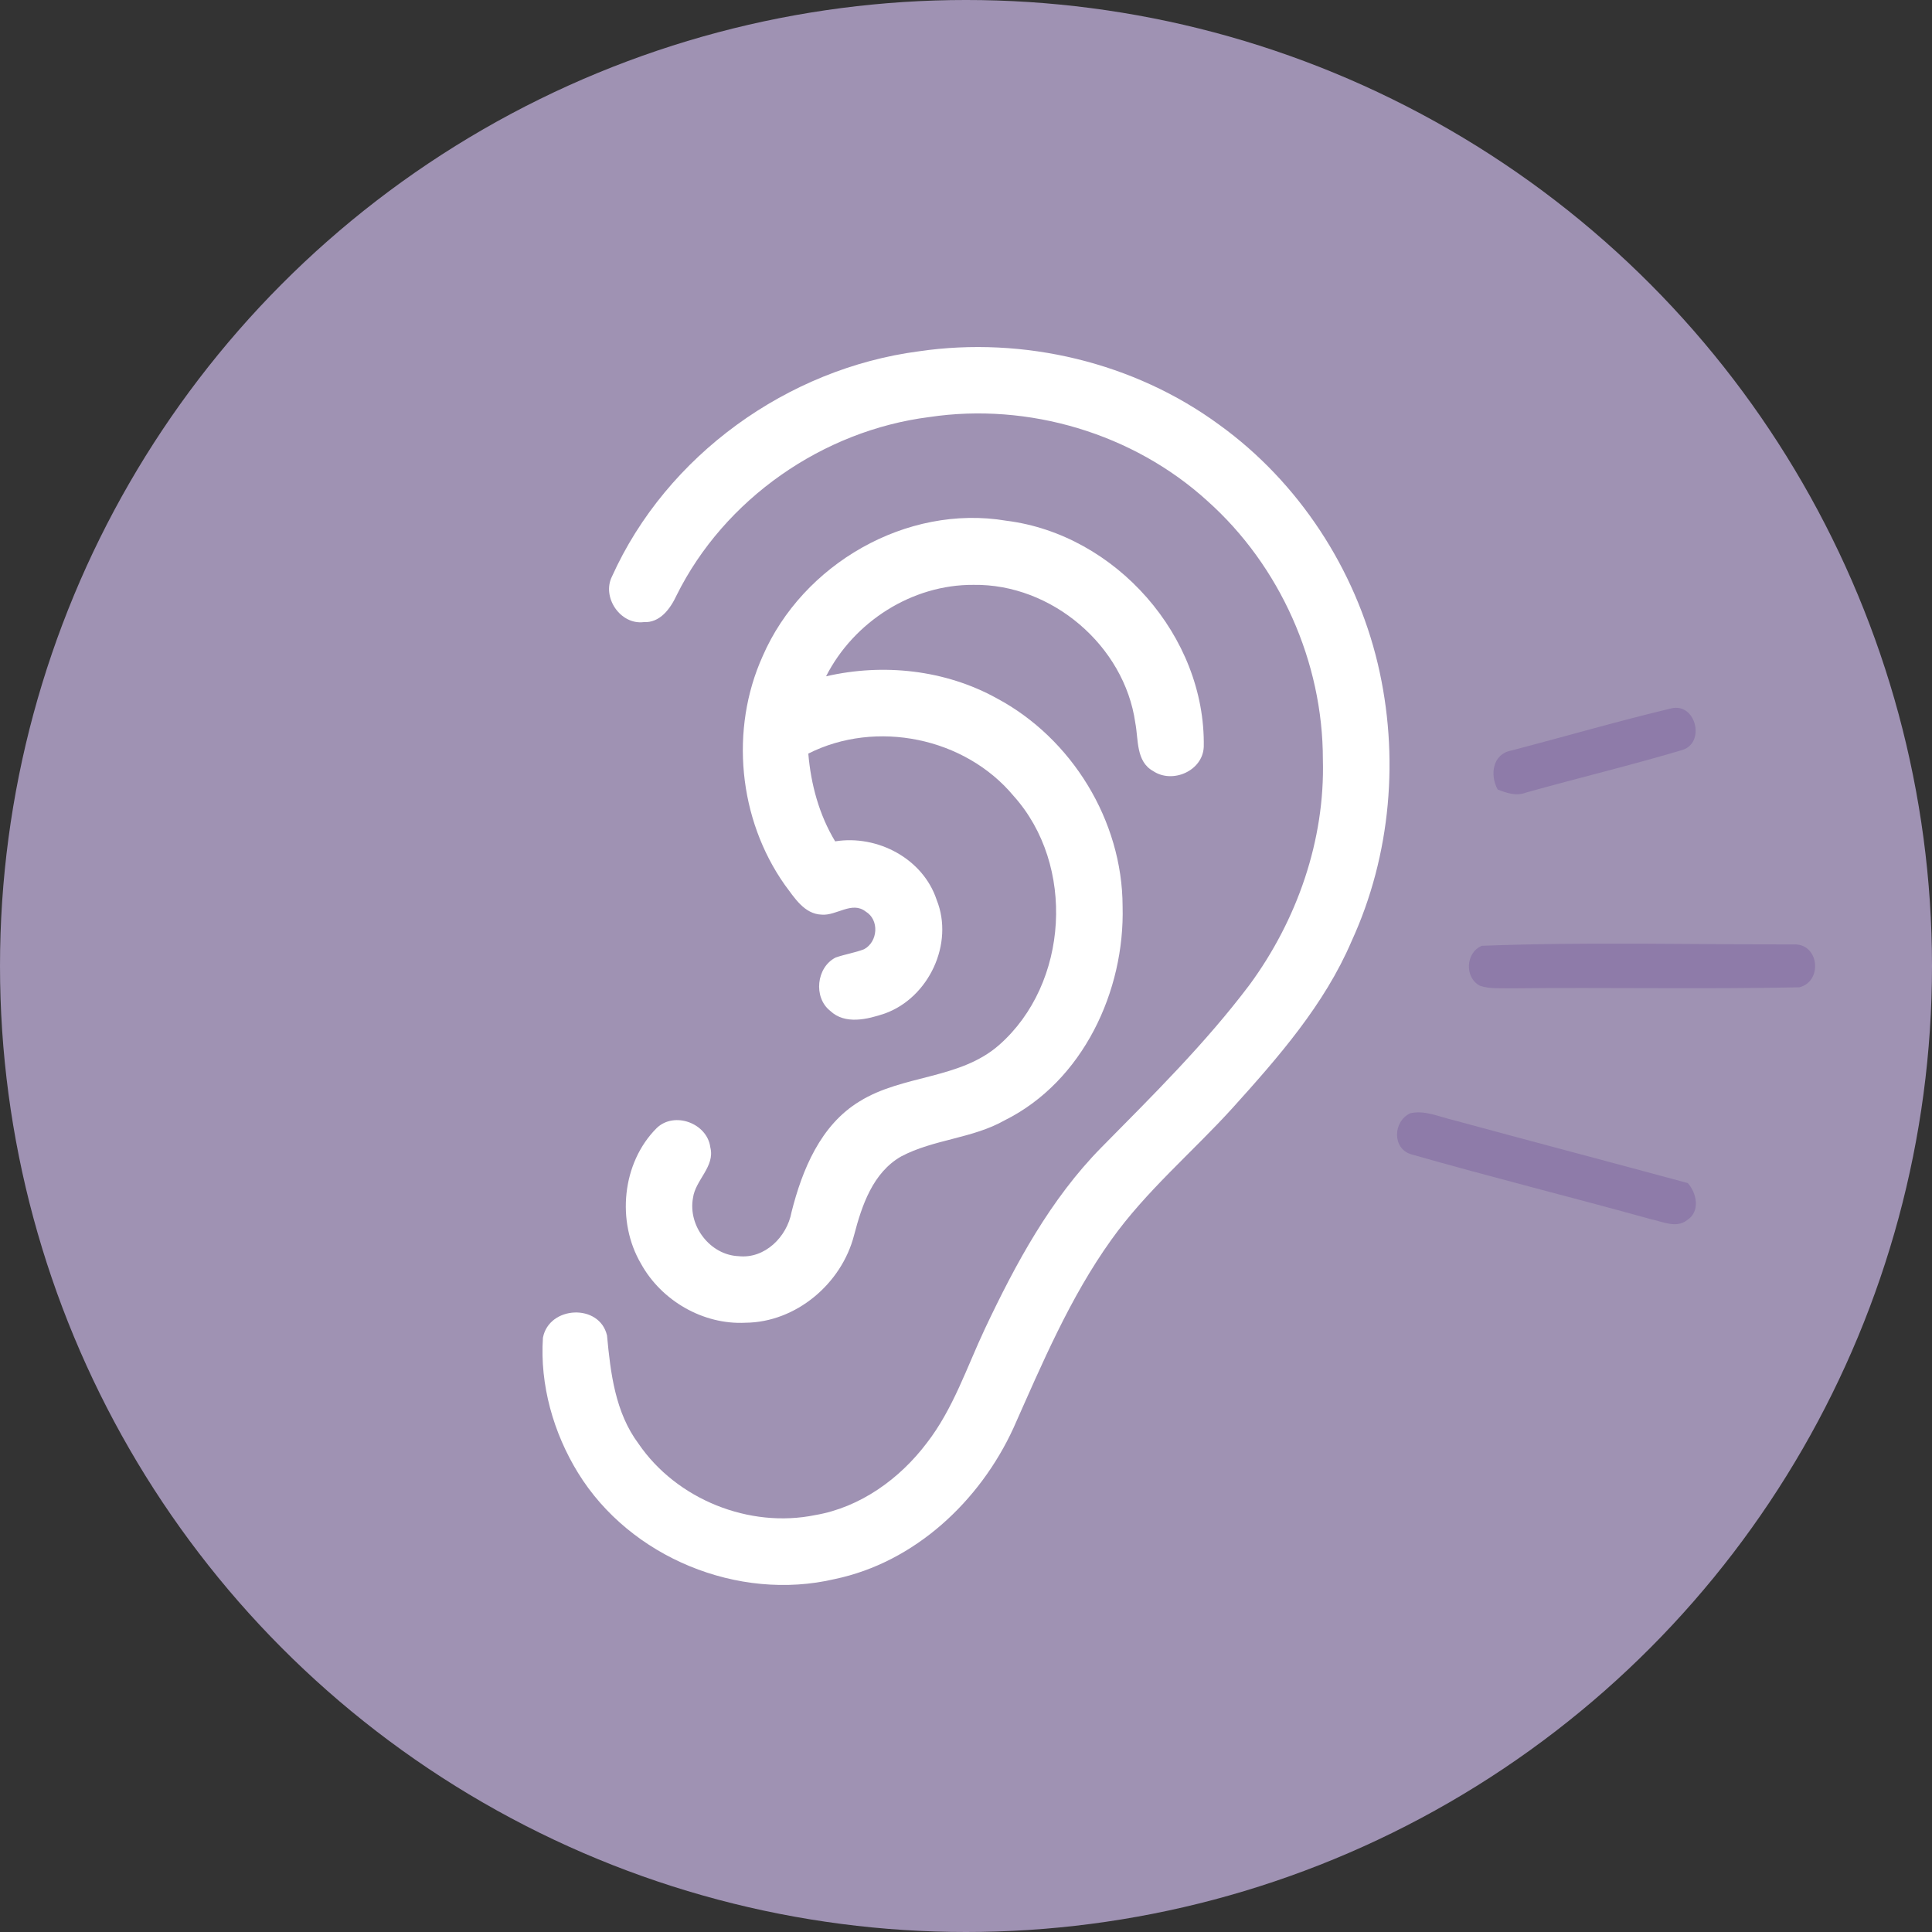 <?xml version="1.0" encoding="UTF-8" standalone="no"?>
<!-- Created with Inkscape (http://www.inkscape.org/) -->

<svg
   xmlns:dc="http://purl.org/dc/elements/1.1/"
   xmlns:cc="http://creativecommons.org/ns#"
   xmlns:rdf="http://www.w3.org/1999/02/22-rdf-syntax-ns#"
   xmlns:svg="http://www.w3.org/2000/svg"
   xmlns="http://www.w3.org/2000/svg"
   xmlns:sodipodi="http://sodipodi.sourceforge.net/DTD/sodipodi-0.dtd"
   xmlns:inkscape="http://www.inkscape.org/namespaces/inkscape"
   width="117.478mm"
   height="117.478mm"
   viewBox="0 0 416.259 416.259"
   id="svg6974"
   version="1.1"
   inkscape:version="0.92.2 (5c3e80d, 2017-08-06)"
   sodipodi:docname="Audiometry.svg">
  <rect x="0" y="0" width="416.259" height="416.259" fill="#333333" stroke="none"/>
  <defs
     id="defs6976" />
  <sodipodi:namedview
     id="base"
     pagecolor="#ffffff"
     bordercolor="#666666"
     borderopacity="1.0"
     inkscape:pageopacity="0.0"
     inkscape:pageshadow="2"
     inkscape:zoom="0.35"
     inkscape:cx="-0.20938714"
     inkscape:cy="70.504889"
     inkscape:document-units="px"
     inkscape:current-layer="layer1"
     showgrid="false"
     fit-margin-top="0"
     fit-margin-left="0"
     fit-margin-right="0"
     fit-margin-bottom="0"
     inkscape:window-width="1600"
     inkscape:window-height="837"
     inkscape:window-x="-8"
     inkscape:window-y="-8"
     inkscape:window-maximized="1" />
  <g
     inkscape:label="Layer 1"
     inkscape:groupmode="layer"
     id="layer1"
     transform="translate(514.13,12.267)">
    <circle
       inkscape:export-ydpi="99.992851"
       inkscape:export-xdpi="99.992851"
       inkscape:export-filename="C:\Users\nacer\Documents\Projects\VS\ShadaDocStandPanel\ShadaDocStandPanel\bin\Debug\Images-color\تولید مثل.png"
       cy="195.862"
       cx="-306"
       id="circle2472"
       style="opacity:1;fill:#9f92b3;fill-opacity:1;stroke:none;stroke-width:7.671;stroke-linecap:round;stroke-miterlimit:4;stroke-dasharray:none;stroke-opacity:1"
       r="208.13" />
    <path
       style="opacity:1;fill:#ffffff;fill-opacity:1;stroke-width:1.367"
       inkscape:connector-curvature="0"
       d="m -316.133,63.42 c 22.518,-3.295 46.362,2.352 64.751,15.873 17.049,12.319 29.244,31.008 34.098,51.434 4.703,19.838 2.885,41.235 -5.647,59.801 -5.852,13.672 -15.764,24.979 -25.621,35.903 -8.654,9.543 -18.649,17.897 -26.154,28.438 -8.914,12.455 -14.875,26.619 -21.069,40.537 -7.232,15.764 -21.26,28.944 -38.541,32.553 -20.781,4.867 -44.051,-4.662 -55.262,-22.873 -5.318,-8.627 -8.258,-19.004 -7.574,-29.135 1.312,-6.891 12.195,-7.438 13.809,-0.479 0.752,8.094 1.764,16.598 6.795,23.324 8.19,11.99 23.858,18.279 38.063,15.367 9.694,-1.654 18.197,-7.793 24.049,-15.545 5.688,-7.342 8.6,-16.283 12.51,-24.596 6.617,-14.014 14.123,-27.918 25.088,-39.061 11.102,-11.252 22.395,-22.395 31.924,-35.041 10.24,-13.932 16.283,-31.172 15.805,-48.549 0.014,-20.973 -9.229,-41.741 -24.883,-55.713 -15.955,-14.533 -38.569,-21.26 -59.883,-18.074 -22.969,2.898 -44.174,17.637 -54.483,38.418 -1.326,2.844 -3.541,5.961 -7.096,5.769 -5.031,0.602 -9.051,-5.359 -6.822,-9.83 11.772,-26.113 37.83,-44.817 66.145,-48.522 z"
       id="path2492" />
    <path
       style="opacity:1;fill:#ffffff;fill-opacity:1;stroke-width:1.367"
       inkscape:connector-curvature="0"
       d="m -349.807,129.1 c 8.613,-19.824 30.981,-32.799 52.487,-29.176 23.557,2.939 42.971,24.91 42.547,48.713 -0.205,5.168 -6.727,8.039 -10.91,5.223 -3.732,-2.064 -3.145,-6.809 -3.842,-10.391 -2.352,-16.652 -18.047,-29.983 -34.85,-29.723 -13.248,-0.096 -25.799,7.957 -31.774,19.701 12.319,-2.844 25.676,-1.408 36.791,4.744 16.188,8.641 27.043,26.401 27.098,44.776 0.506,18.293 -8.559,37.748 -25.403,46.143 -6.945,3.938 -15.285,4.074 -22.299,7.779 -6.125,3.5 -8.477,10.569 -10.158,16.994 -2.68,10.432 -12.51,18.758 -23.406,18.84 -9.119,0.465 -18.102,-4.758 -22.49,-12.701 -5.332,-9.065 -4.129,-21.752 3.377,-29.244 3.814,-3.678 10.91,-1.025 11.553,4.17 1.053,4.115 -3.213,7 -3.732,10.869 -1.121,6.002 3.65,12.319 9.83,12.565 5.646,0.615 10.418,-4.17 11.389,-9.461 2.297,-9.133 6.248,-18.785 14.656,-23.885 9.338,-5.797 21.615,-4.703 30.092,-12.168 15.012,-13.207 16.488,-38.787 3.09,-53.663 -10.473,-12.578 -29.613,-16.488 -44.215,-9.105 0.56,6.631 2.324,13.166 5.783,18.908 9.092,-1.463 18.936,3.705 21.875,12.619 3.787,9.406 -1.709,21.082 -11.184,24.473 -3.732,1.258 -8.559,2.461 -11.758,-0.574 -3.664,-2.885 -2.981,-9.379 1.162,-11.484 2.023,-0.711 4.143,-1.025 6.139,-1.791 2.981,-1.6 3.336,-6.33 0.342,-8.121 -2.953,-2.311 -6.276,0.93 -9.461,0.67 -3.814,-0.123 -5.92,-3.719 -7.971,-6.426 -9.98,-14.137 -11.881,-33.496 -4.758,-49.274 z"
       id="path2494" />
    <path
       style="opacity:1;fill:#8e7ba9;fill-opacity:1;stroke-width:1.367"
       inkscape:connector-curvature="0"
       d="m -154.038,140.353 c 5.359,-1.272 7.465,7.629 2.188,9.024 -11.088,3.295 -22.354,6.002 -33.496,9.119 -2.078,0.82 -4.156,0.109 -6.098,-0.656 -1.723,-3.104 -1.135,-7.656 2.926,-8.395 11.498,-3.008 22.928,-6.33 34.481,-9.092 z"
       id="path2498" />
    <path
       style="opacity:1;fill:#8e7ba9;fill-opacity:1;stroke-width:1.367"
       inkscape:connector-curvature="0"
       d="m -194.863,191.513 c 22.463,-0.875 45.09,-0.26 67.594,-0.301 5.168,0.164 5.756,8.066 0.793,9.242 -20.672,0.424 -41.385,0 -62.071,0.219 -2.228,-0.068 -4.539,0.178 -6.699,-0.547 -3.404,-1.736 -3.117,-7.178 0.383,-8.613 z"
       id="path2500" />
    <path
       style="opacity:1;fill:#8e7ba9;fill-opacity:1;stroke-width:1.367"
       inkscape:connector-curvature="0"
       d="m -210.285,227.594 c 3.172,-0.738 6.303,0.793 9.365,1.49 16.789,4.566 33.633,8.996 50.436,13.549 1.941,2.188 2.721,6.125 -0.123,7.957 -2.338,1.873 -5.305,0.342 -7.834,-0.178 -17.186,-4.771 -34.508,-9.078 -51.666,-13.986 -4.129,-1.258 -3.883,-7.123 -0.178,-8.832 z"
       id="path2502" />
  </g>
</svg>
